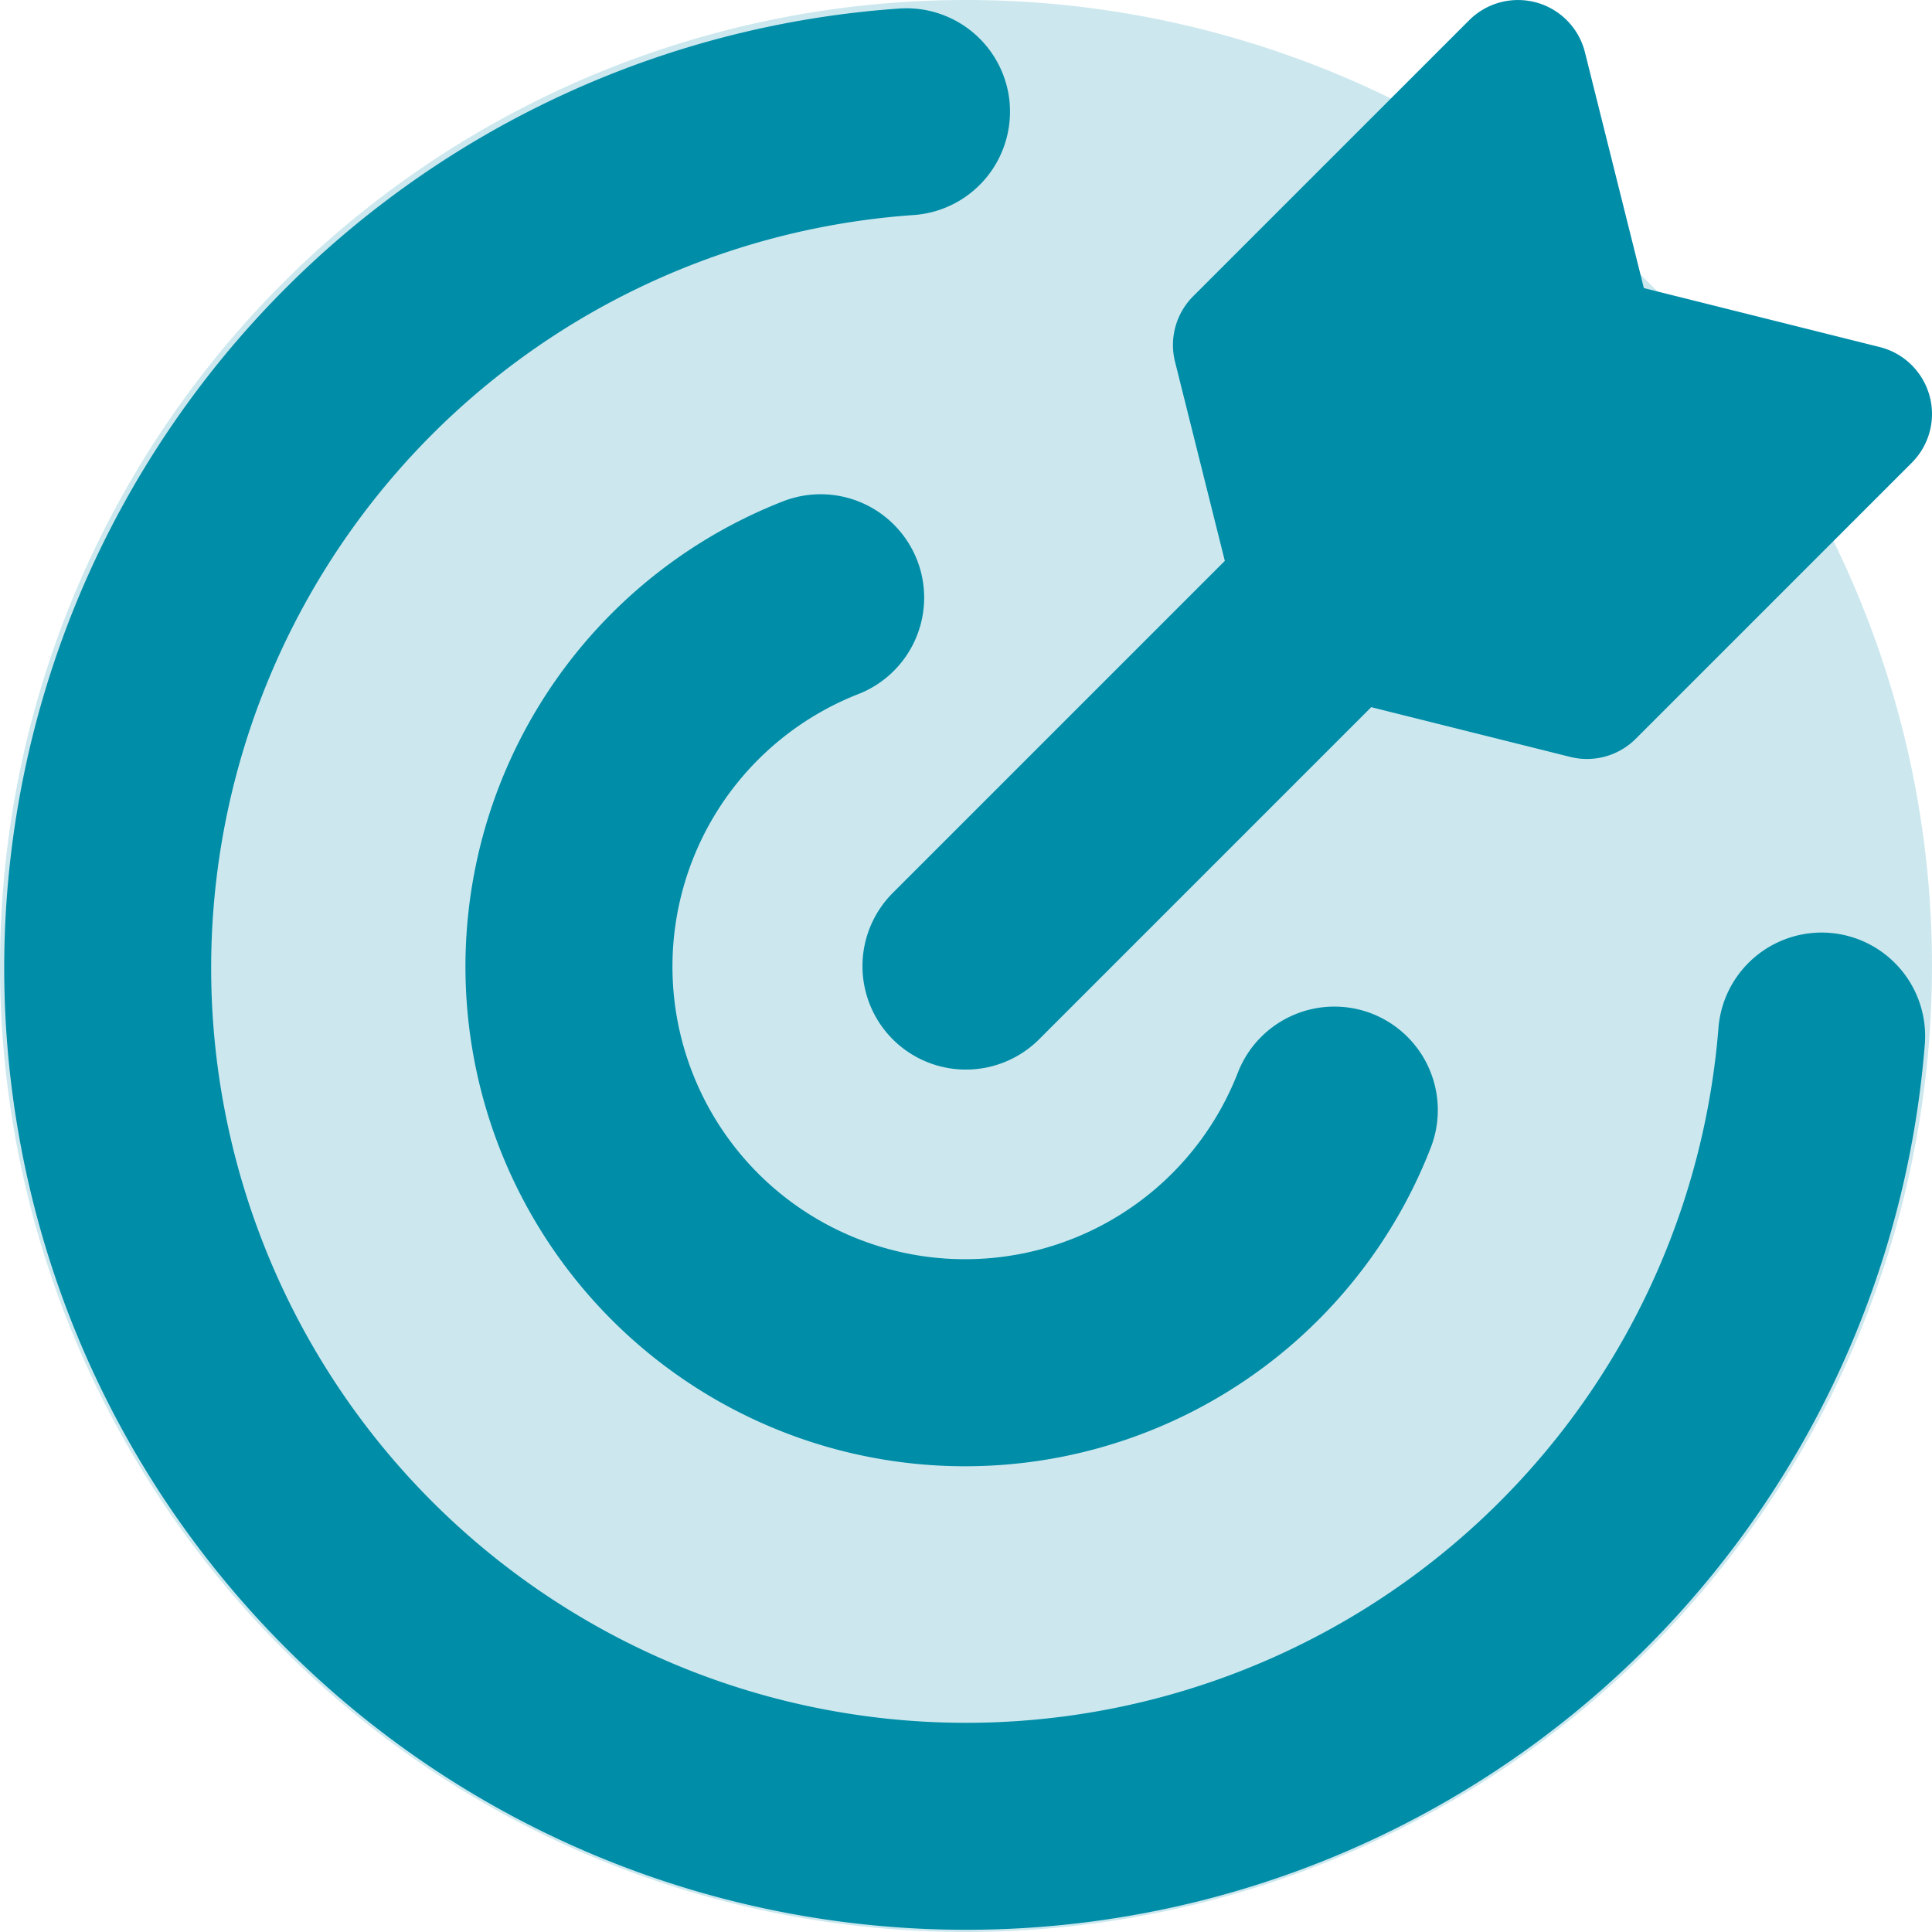<svg xmlns="http://www.w3.org/2000/svg" fill="none" height="36" width="36" xmlns:v="https://vecta.io/nano"><path fill="#cce8ee" d="M0 18a18 18 0 1 0 36 0A18 18 0 1 0 0 18"/><path fill="#008da8" fill-rule="evenodd" d="M29.533.974c-.112-.449-.458-.804-.904-.927s-.925.002-1.253.33l-5.143 5.143c-.319.319-.448.783-.338 1.221l.928 3.711-.037.036-6.151 6.151a1.93 1.93 0 0 0 0 2.727 1.93 1.93 0 0 0 2.727 0l6.151-6.151.037-.038 3.709.927c.438.11.902-.019 1.221-.338l5.143-5.143c.328-.328.454-.806.33-1.252s-.478-.792-.927-.904l-4.395-1.099L29.533.974zm-10.718.975a1.93 1.93 0 0 1-1.79 2.058c-2.686.187-5.262 1.14-7.423 2.748s-3.813 3.802-4.763 6.321-1.157 5.259-.595 7.892 1.866 5.051 3.761 6.964 4.298 3.243 6.926 3.831 5.369.409 7.898-.516 4.739-2.555 6.369-4.699 2.609-4.71 2.823-7.395a1.93 1.93 0 0 1 2.075-1.77 1.93 1.93 0 0 1 1.77 2.076c-.272 3.42-1.52 6.691-3.597 9.422a17.92 17.92 0 0 1-18.179 6.646c-3.348-.749-6.412-2.443-8.826-4.881S1.187 25.128.472 21.772a17.92 17.92 0 0 1 .759-10.057A17.92 17.92 0 0 1 16.758.159a1.93 1.93 0 0 1 2.058 1.79zm-1.727 8.485a1.93 1.93 0 0 1-1.093 2.499c-.844.33-1.592.866-2.177 1.558s-.988 1.52-1.173 2.407-.146 1.807.114 2.675.732 1.658 1.373 2.298 1.433 1.11 2.302 1.368 1.789.294 2.675.107 1.713-.593 2.404-1.179 1.224-1.336 1.553-2.181a1.93 1.93 0 0 1 2.496-1.099 1.93 1.93 0 0 1 1.099 2.496 9.31 9.31 0 0 1-6.755 5.738 9.31 9.31 0 0 1-8.498-2.518 9.31 9.31 0 0 1-2.539-8.491 9.31 9.31 0 0 1 5.72-6.77 1.93 1.93 0 0 1 2.499 1.093z"/></svg>